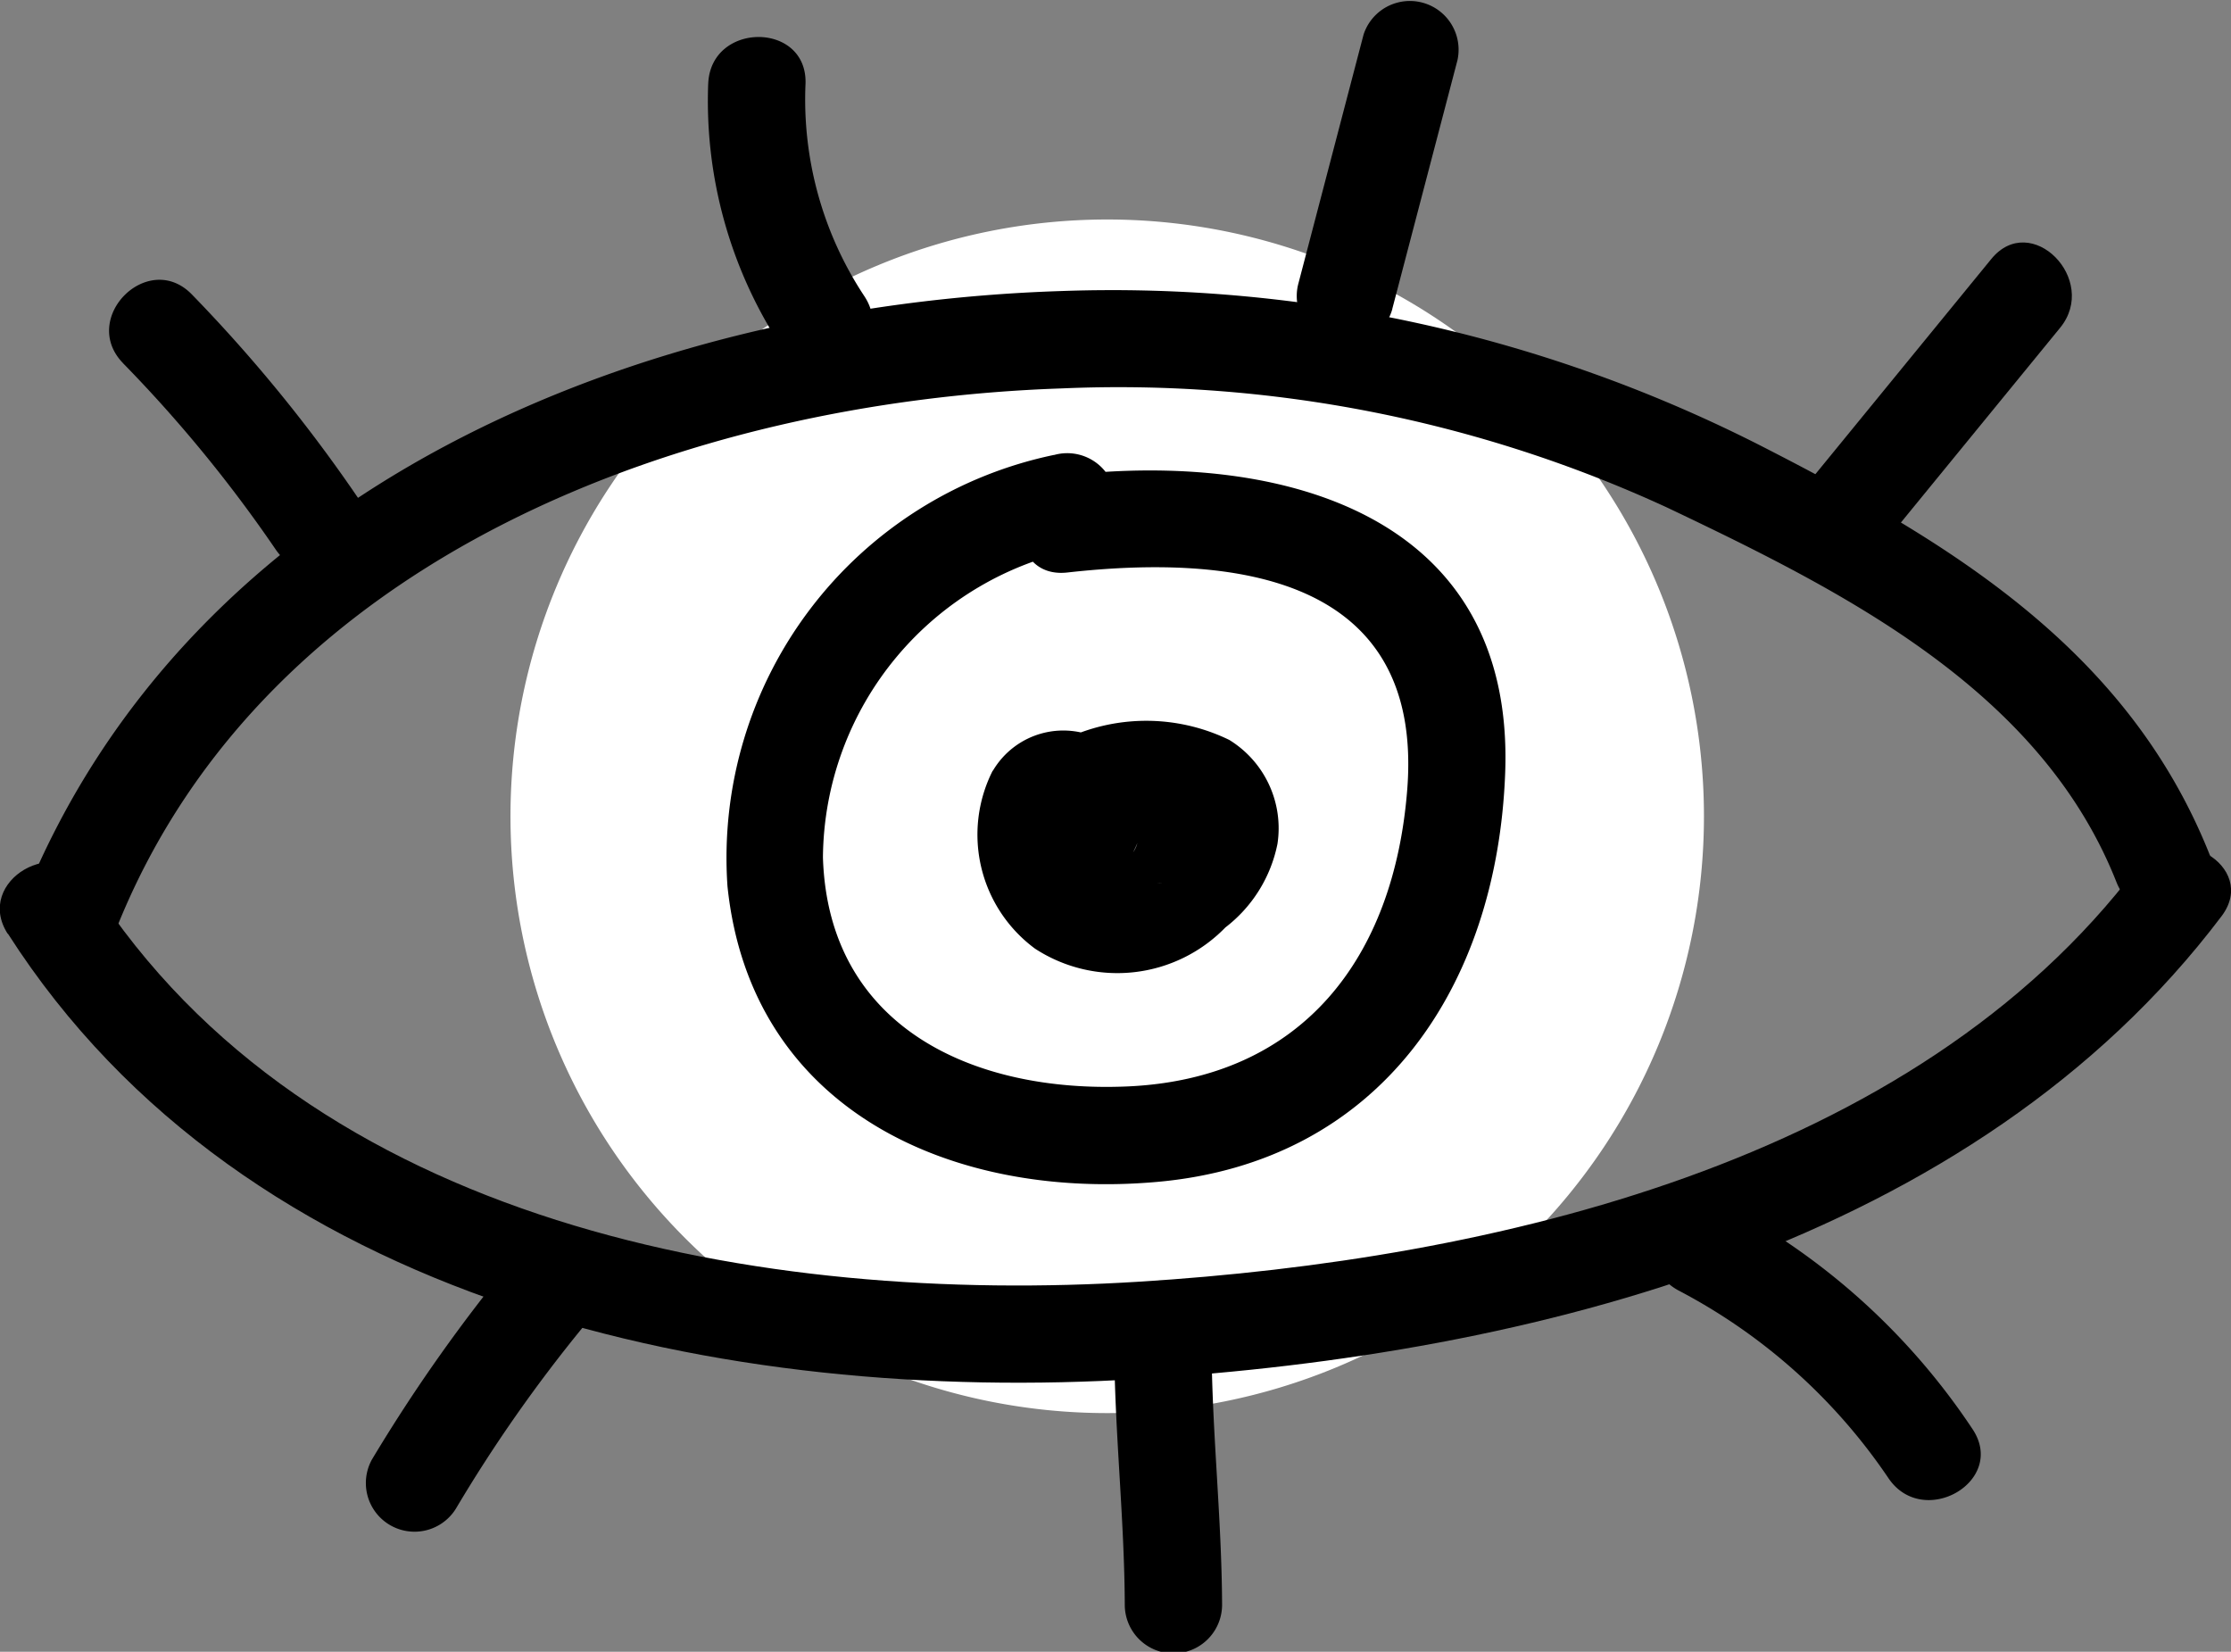 <svg xmlns="http://www.w3.org/2000/svg" width="31.502" height="23.321" viewBox="0 0 31.502 23.321">
  <rect x="0" y="0" width="31.502" height="23.321" fill="#808080" stroke="none"/>
  <g id="Groupe_20" data-name="Groupe 20" transform="translate(-251.989 -1729.967)">
    <path id="Tracé_558" data-name="Tracé 558" d="M366.761,367.224a8.426,8.426,0,1,1-8.426-8.426,8.426,8.426,0,0,1,8.426,8.426" transform="translate(-90.712 1374.268)" fill="#fff"/>
    <path id="Tracé_559" data-name="Tracé 559" d="M339.184,369.533c2.111-5.25,8.074-7.421,13.334-7.6a18.5,18.5,0,0,1,8.552,1.682c2.488,1.184,5.272,2.574,6.344,5.287.321.813,1.651.459,1.325-.365-1.152-2.914-3.664-4.424-6.339-5.791a20.19,20.19,0,0,0-9.882-2.188c-5.951.192-12.3,2.741-14.659,8.6-.33.82,1,1.177,1.325.365" transform="translate(-85.541 1373.518)"/>
    <path id="Tracé_560" data-name="Tracé 560" d="M337.434,375.488c3.358,5.249,10.154,6.646,15.974,6.286,5.531-.341,11.781-1.9,15.283-6.534.533-.706-.659-1.391-1.187-.693-3.167,4.19-9.128,5.543-14.1,5.854-5.3.331-11.7-.783-14.788-5.606-.475-.743-1.664-.054-1.186.693" transform="translate(-85.333 1367.662)"/>
    <path id="Tracé_561" data-name="Tracé 561" d="M340.21,361.465a19.362,19.362,0,0,1,2.154,2.628c.494.727,1.685.04,1.186-.694a21.392,21.392,0,0,0-2.369-2.906c-.618-.635-1.589.337-.971.971" transform="translate(-86.483 1373.631)"/>
    <path id="Tracé_562" data-name="Tracé 562" d="M354.782,354.952a6.327,6.327,0,0,0,1.021,3.7c.48.739,1.67.051,1.186-.694a5.032,5.032,0,0,1-.833-3c.032-.884-1.342-.883-1.374,0" transform="translate(-92.793 1376.194)"/>
    <path id="Tracé_563" data-name="Tracé 563" d="M370.644,357.749q.46-1.755.92-3.51a.688.688,0,0,0-1.325-.365l-.919,3.51a.687.687,0,0,0,1.325.365" transform="translate(-98.996 1376.58)"/>
    <path id="Tracé_564" data-name="Tracé 564" d="M382.917,363.618l2.492-3.048c.555-.679-.412-1.657-.972-.971l-2.492,3.048c-.555.679.411,1.656.971.971" transform="translate(-104.331 1374.025)"/>
    <path id="Tracé_565" data-name="Tracé 565" d="M348.425,384.237a23.064,23.064,0,0,0-2.008,2.84.687.687,0,0,0,1.186.693,20.8,20.8,0,0,1,1.794-2.562c.558-.677-.409-1.655-.971-.971" transform="translate(-89.176 1363.496)"/>
    <path id="Tracé_566" data-name="Tracé 566" d="M364.8,386.058c.005,1.223.144,2.441.149,3.664a.687.687,0,0,0,1.374,0c-.005-1.223-.143-2.441-.149-3.664a.687.687,0,0,0-1.374,0" transform="translate(-97.078 1362.902)"/>
    <path id="Tracé_567" data-name="Tracé 567" d="M378.457,384.254a8.113,8.113,0,0,1,2.961,2.647c.491.73,1.681.043,1.187-.693a9.566,9.566,0,0,0-3.454-3.141c-.78-.415-1.475.77-.694,1.187" transform="translate(-102.765 1363.934)"/>
    <path id="Tracé_568" data-name="Tracé 568" d="M359.848,364.585a5.811,5.811,0,0,0-4.61,6.089c.327,3.166,3.175,4.432,6.065,4.175,3.137-.278,4.8-2.737,4.916-5.768.142-3.67-3.165-4.548-6.182-4.21-.869.1-.879,1.472,0,1.374,2.328-.261,5.032.033,4.8,3.056-.184,2.385-1.483,4.091-3.951,4.2-2.152.094-4.225-.818-4.3-3.233a4.475,4.475,0,0,1,3.632-4.358.687.687,0,0,0-.365-1.325" transform="translate(-92.977 1371.805)"/>
    <path id="Tracé_569" data-name="Tracé 569" d="M361.639,371.857a2,2,0,0,0,.6,2.509,2.128,2.128,0,0,0,2.688-.3,1.975,1.975,0,0,0,.735-1.18,1.464,1.464,0,0,0-.68-1.467,2.679,2.679,0,0,0-2.733.231,1.172,1.172,0,0,0-.411,1.566,1.157,1.157,0,0,0,1.567.411,1.924,1.924,0,0,1,.222-.137c-.058.018-.051.016.022-.007a1.283,1.283,0,0,1,.184-.05c-.075.008-.072.01.009.006a1.3,1.3,0,0,1,.188,0q-.726-.007-.462-1.249c-.1.064-.163.184-.26.253.163-.116-.2.125.005-.006-.135.036-.142.037-.02,0l.3.083q.151.141.009,0l.064.073q.064.186.009,0a.457.457,0,0,1-.052.412,1.178,1.178,0,0,0-.411-1.566,1.154,1.154,0,0,0-1.566.411" transform="translate(-95.635 1368.995)"/>
  </g>
</svg>
